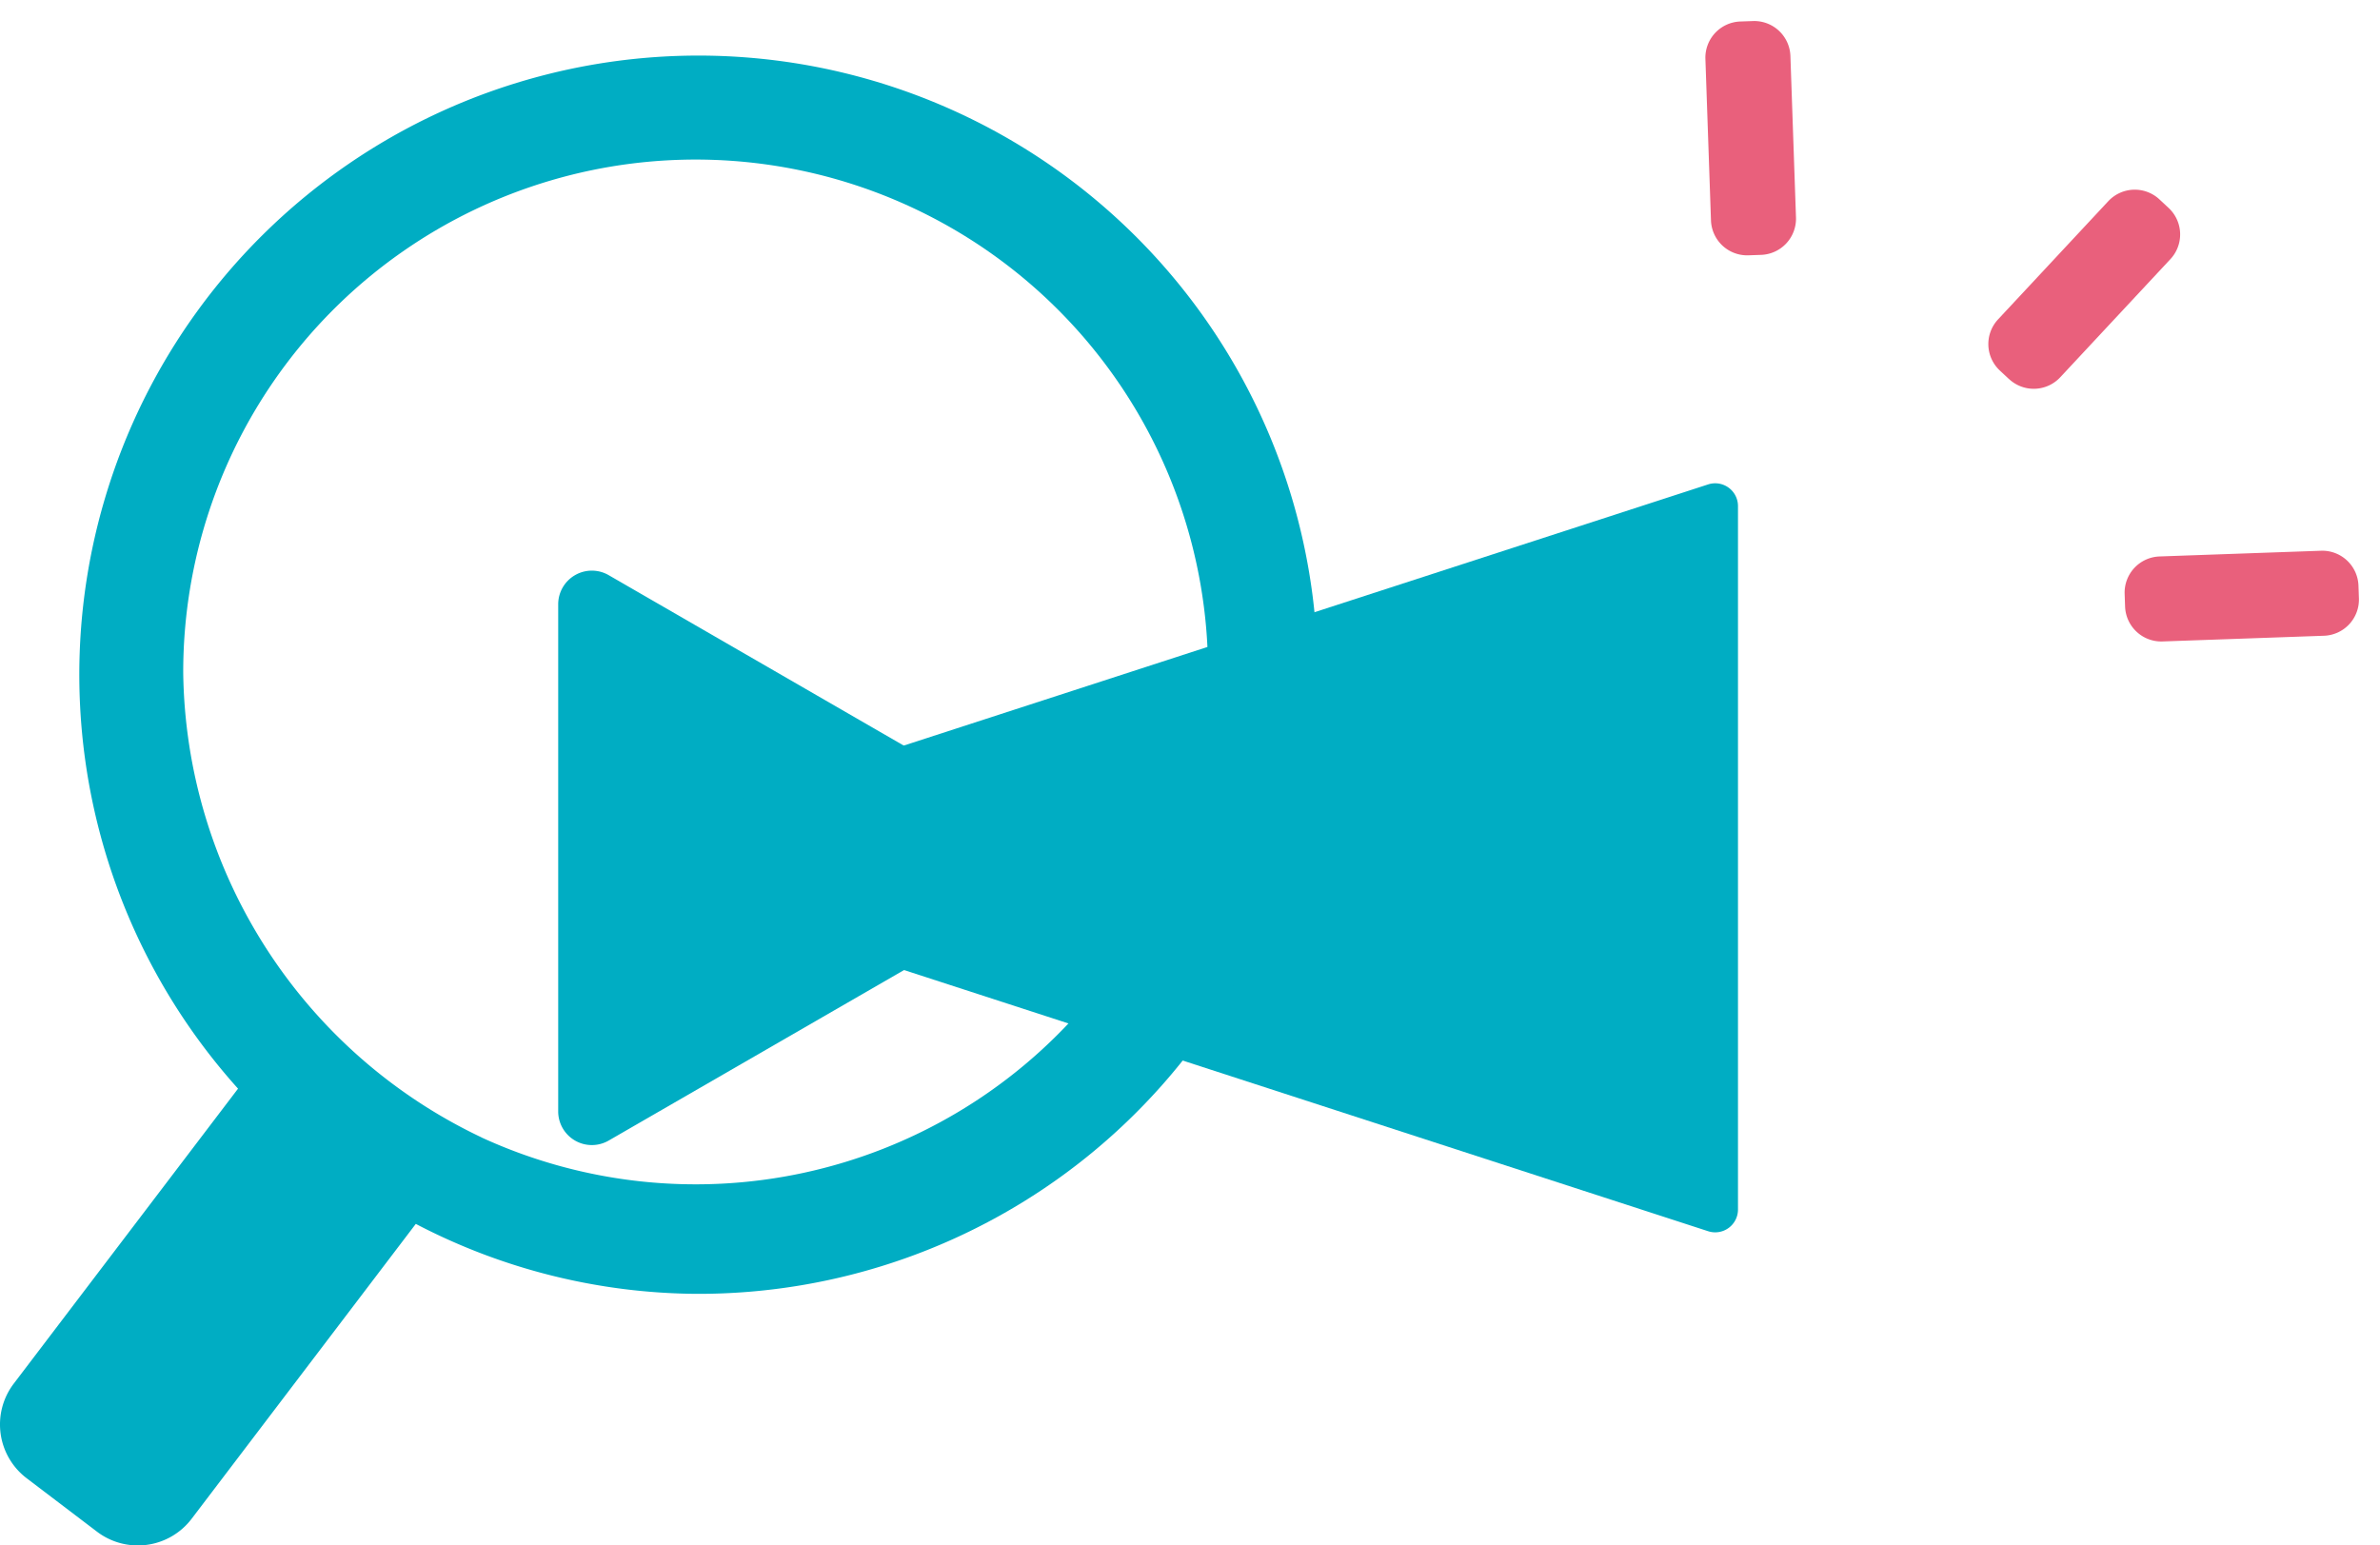 <svg xmlns="http://www.w3.org/2000/svg" width="52.192" height="33.892" viewBox="0 0 52.192 33.892">
  <g id="グループ_2670" data-name="グループ 2670" transform="translate(-819.033 -5695.088)">
    <g id="グループ_2553" data-name="グループ 2553" transform="translate(815.574 5721.466)">
      <g id="グループ_2529" data-name="グループ 2529" transform="translate(15.7 -28.563)">
        <path id="パス_11649" data-name="パス 11649" d="M10.735,17.9,1.106,12.338A.738.738,0,0,0,0,12.977V24.1a.738.738,0,0,0,1.106.639l9.629-5.559a.738.738,0,0,0,0-1.278" transform="translate(0 2.46)" fill="#00adc3"/>
        <path id="パス_11650" data-name="パス 11650" d="M7.563,8.69,31.3,16.4a.5.5,0,0,0,.659-.479V.5A.5.5,0,0,0,31.3.025L7.563,7.732a.5.5,0,0,0,0,.958" transform="translate(-6.087 12.785)" fill="#00adc3"/>
        <g id="グループ_2530" data-name="グループ 2530" transform="translate(28.082 0) rotate(43)">
          <g id="グループ_2514" data-name="グループ 2514" transform="translate(0 0)">
            <path id="パス_11638" data-name="パス 11638" d="M1.073,5.132H.791A.794.794,0,0,1,0,4.34V.791A.794.794,0,0,1,.791,0h.281a.794.794,0,0,1,.791.791V4.34a.794.794,0,0,1-.791.791" transform="translate(8.822 0)" fill="#e9607c"/>
            <path id="パス_11639" data-name="パス 11639" d="M4.058,3.859l-.2.2a.794.794,0,0,1-1.119,0L.231,1.549A.794.794,0,0,1,.231.43l.2-.2a.794.794,0,0,1,1.119,0L4.058,2.74a.794.794,0,0,1,0,1.119" transform="translate(0 2.987)" fill="#e9607c"/>
            <path id="パス_11640" data-name="パス 11640" d="M.231,3.859l.2.2a.794.794,0,0,0,1.119,0L4.058,1.549a.794.794,0,0,0,0-1.119l-.2-.2a.794.794,0,0,0-1.119,0L.231,2.74a.794.794,0,0,0,0,1.119" transform="translate(14.725 2.987)" fill="#e9607c"/>
          </g>
        </g>
      </g>
    </g>
    <g id="グループ_2672" data-name="グループ 2672" transform="translate(693.594 5699.219)">
      <g id="グループ_2673" data-name="グループ 2673">
        <path id="パス_12037" data-name="パス 12037" d="M.3,29.215l4.92-6.471a13.578,13.578,0,1,1,10.054,4.5,13.467,13.467,0,0,1-6.156-1.534L4.2,32.18a1.481,1.481,0,0,1-2.07.282L.581,31.285A1.481,1.481,0,0,1,.3,29.215m10.261-5.4A11.237,11.237,0,1,0,4.018,13.623,11.438,11.438,0,0,0,10.56,23.813" transform="translate(125.439 -3)" fill="#00adc3"/>
      </g>
    </g>
  </g>
</svg>
